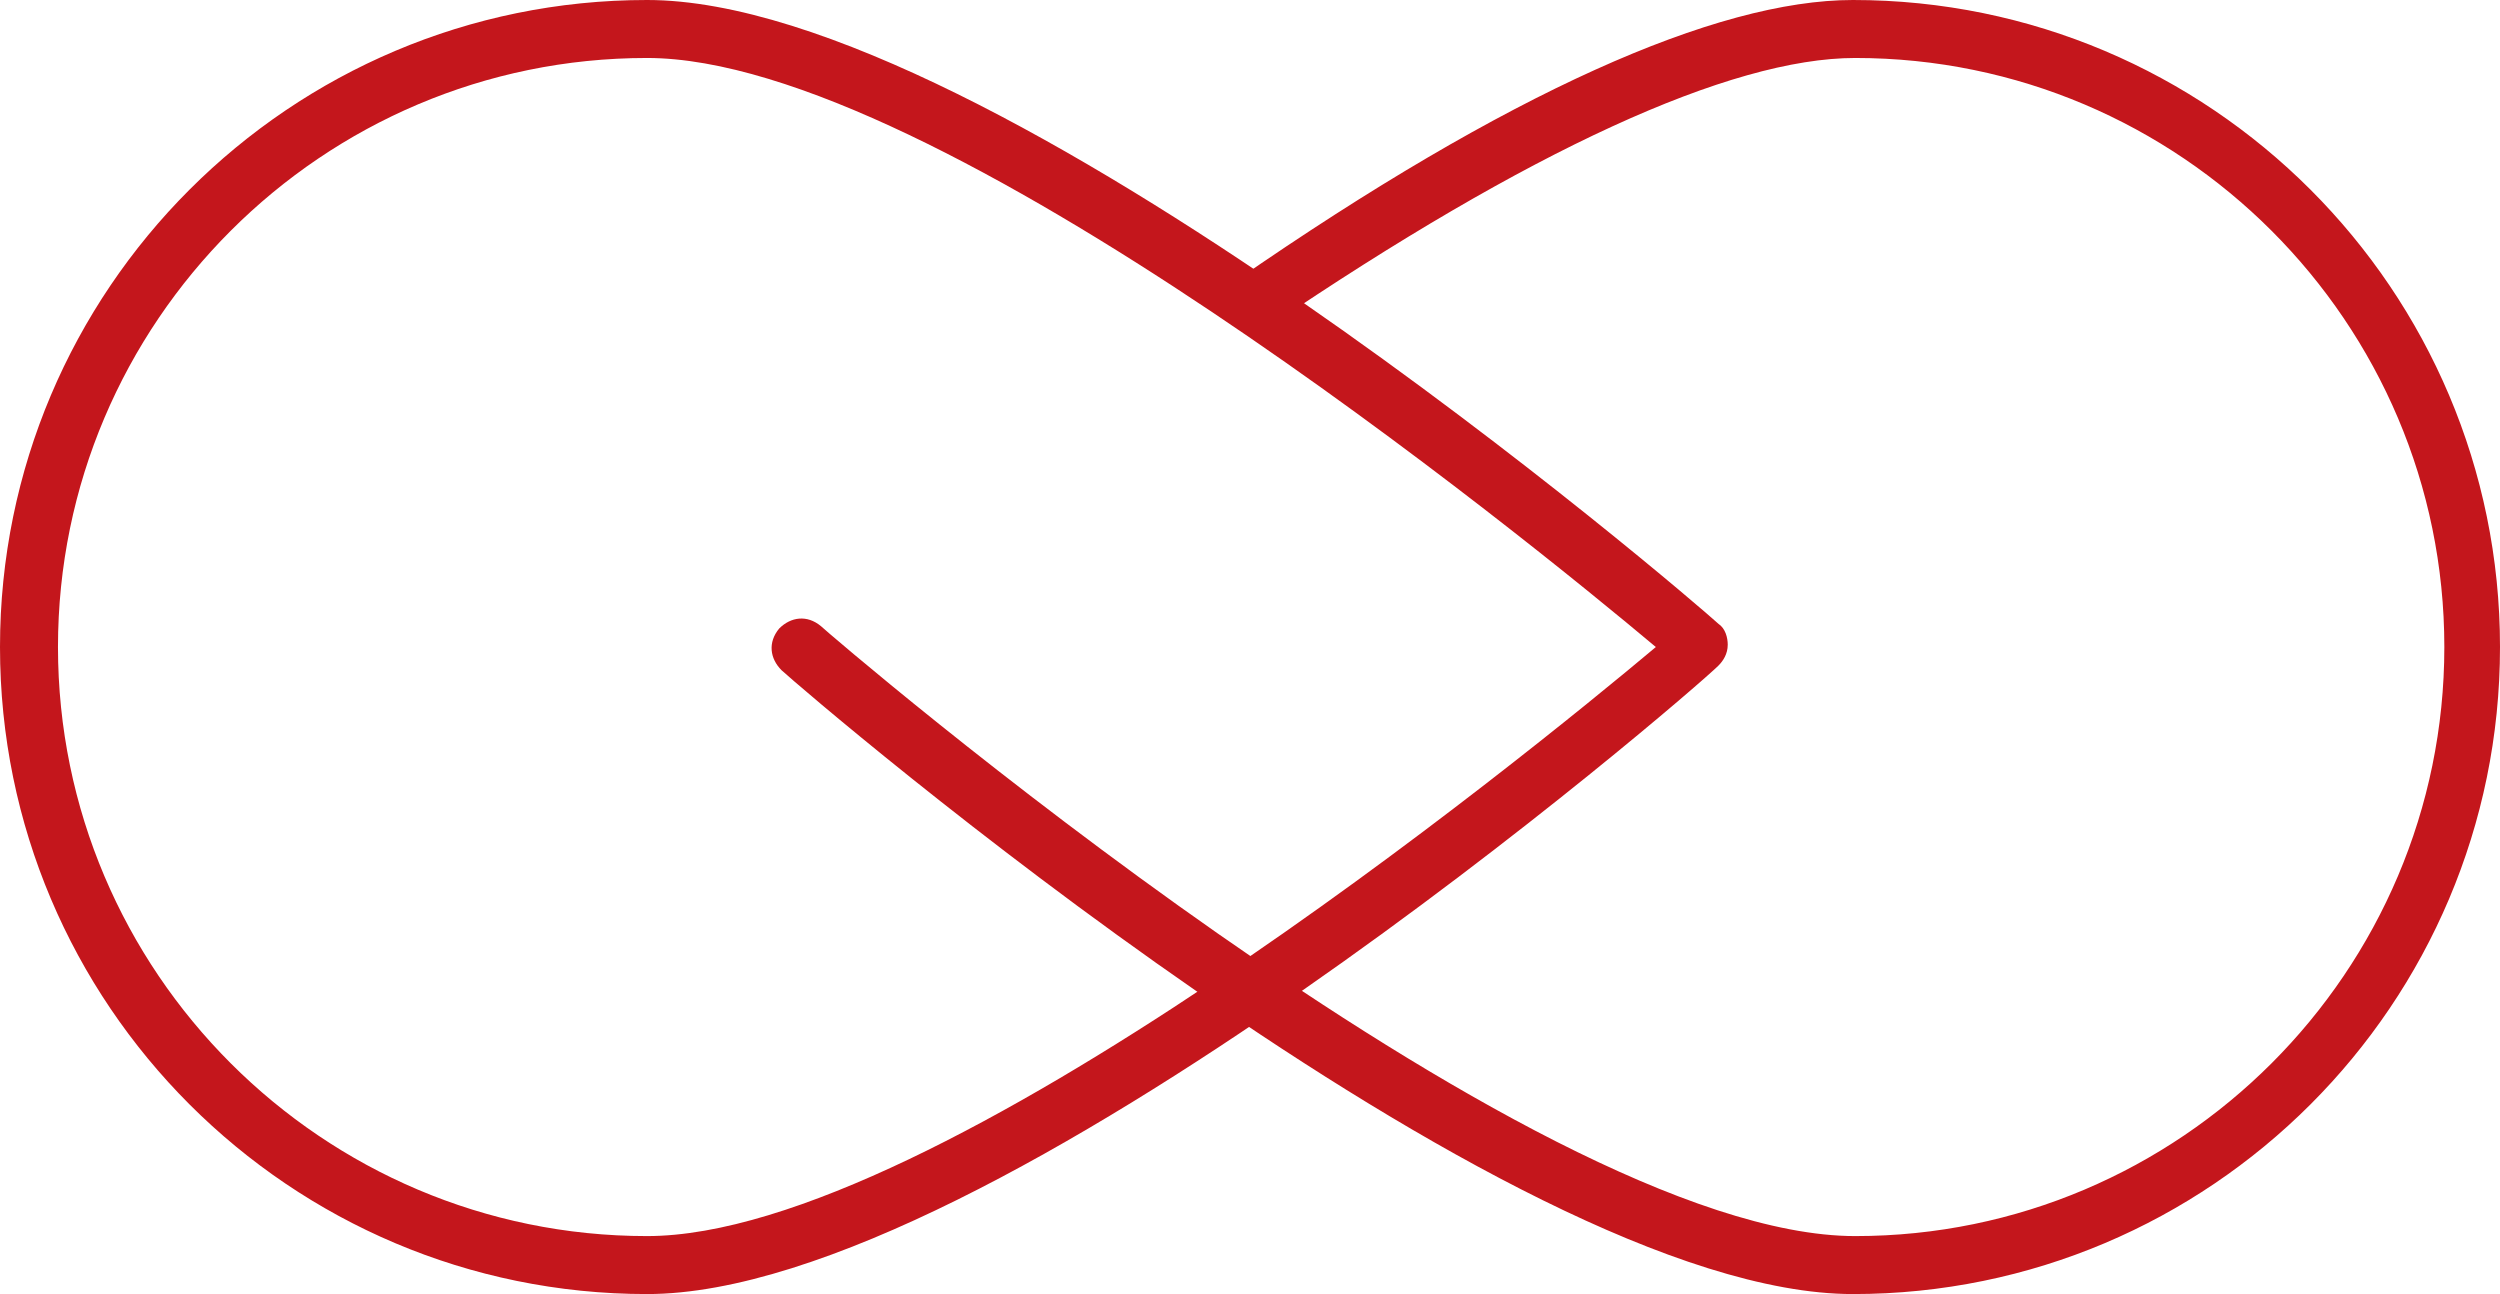 <?xml version="1.0" encoding="utf-8"?>
<!-- Generator: Adobe Illustrator 18.0.0, SVG Export Plug-In . SVG Version: 6.00 Build 0)  -->
<!DOCTYPE svg PUBLIC "-//W3C//DTD SVG 1.1//EN" "http://www.w3.org/Graphics/SVG/1.1/DTD/svg11.dtd">
<svg version="1.1" id="Layer_1" xmlns="http://www.w3.org/2000/svg" xmlns:xlink="http://www.w3.org/1999/xlink" x="0px" y="0px"
	 viewBox="0 0 107.8 55.8" enable-background="new 0 0 107.8 55.8" xml:space="preserve">
<g>
	<g>
		<path fill="#C4161C" d="M27.9,55.8C12.5,55.8,0,43.3,0,27.9C0,12.5,12.5,0,27.9,0c15,0,45,25.8,46.2,26.9c0.3,0.2,0.4,0.6,0.4,0.9
			c0,0.4-0.2,0.7-0.4,0.9C72.9,29.9,42.9,55.8,27.9,55.8z M27.9,2.5c-14,0-25.4,11.4-25.4,25.4c0,14,11.4,25.4,25.4,25.4
			c12.5,0,37.9-20.7,43.5-25.4C65.8,23.2,40.4,2.5,27.9,2.5z"/>
	</g>
	<g>
		<path fill="#C4161C" d="M79.9,55.8c-15,0-45-25.8-46.2-26.9c-0.5-0.5-0.6-1.2-0.1-1.8c0.5-0.5,1.2-0.6,1.8-0.1
			c0.3,0.3,30.5,26.3,44.6,26.3c14,0,25.4-11.4,25.4-25.4c0-14-11.4-25.4-25.4-25.4c-5.4,0-14.1,4-25.3,11.6
			c-0.6,0.4-1.3,0.2-1.7-0.3c-0.4-0.6-0.2-1.3,0.3-1.7C65,4,74,0,79.9,0c15.4,0,27.9,12.5,27.9,27.9C107.8,43.3,95.3,55.8,79.9,55.8
			z"/>
	</g>
</g>
</svg>
